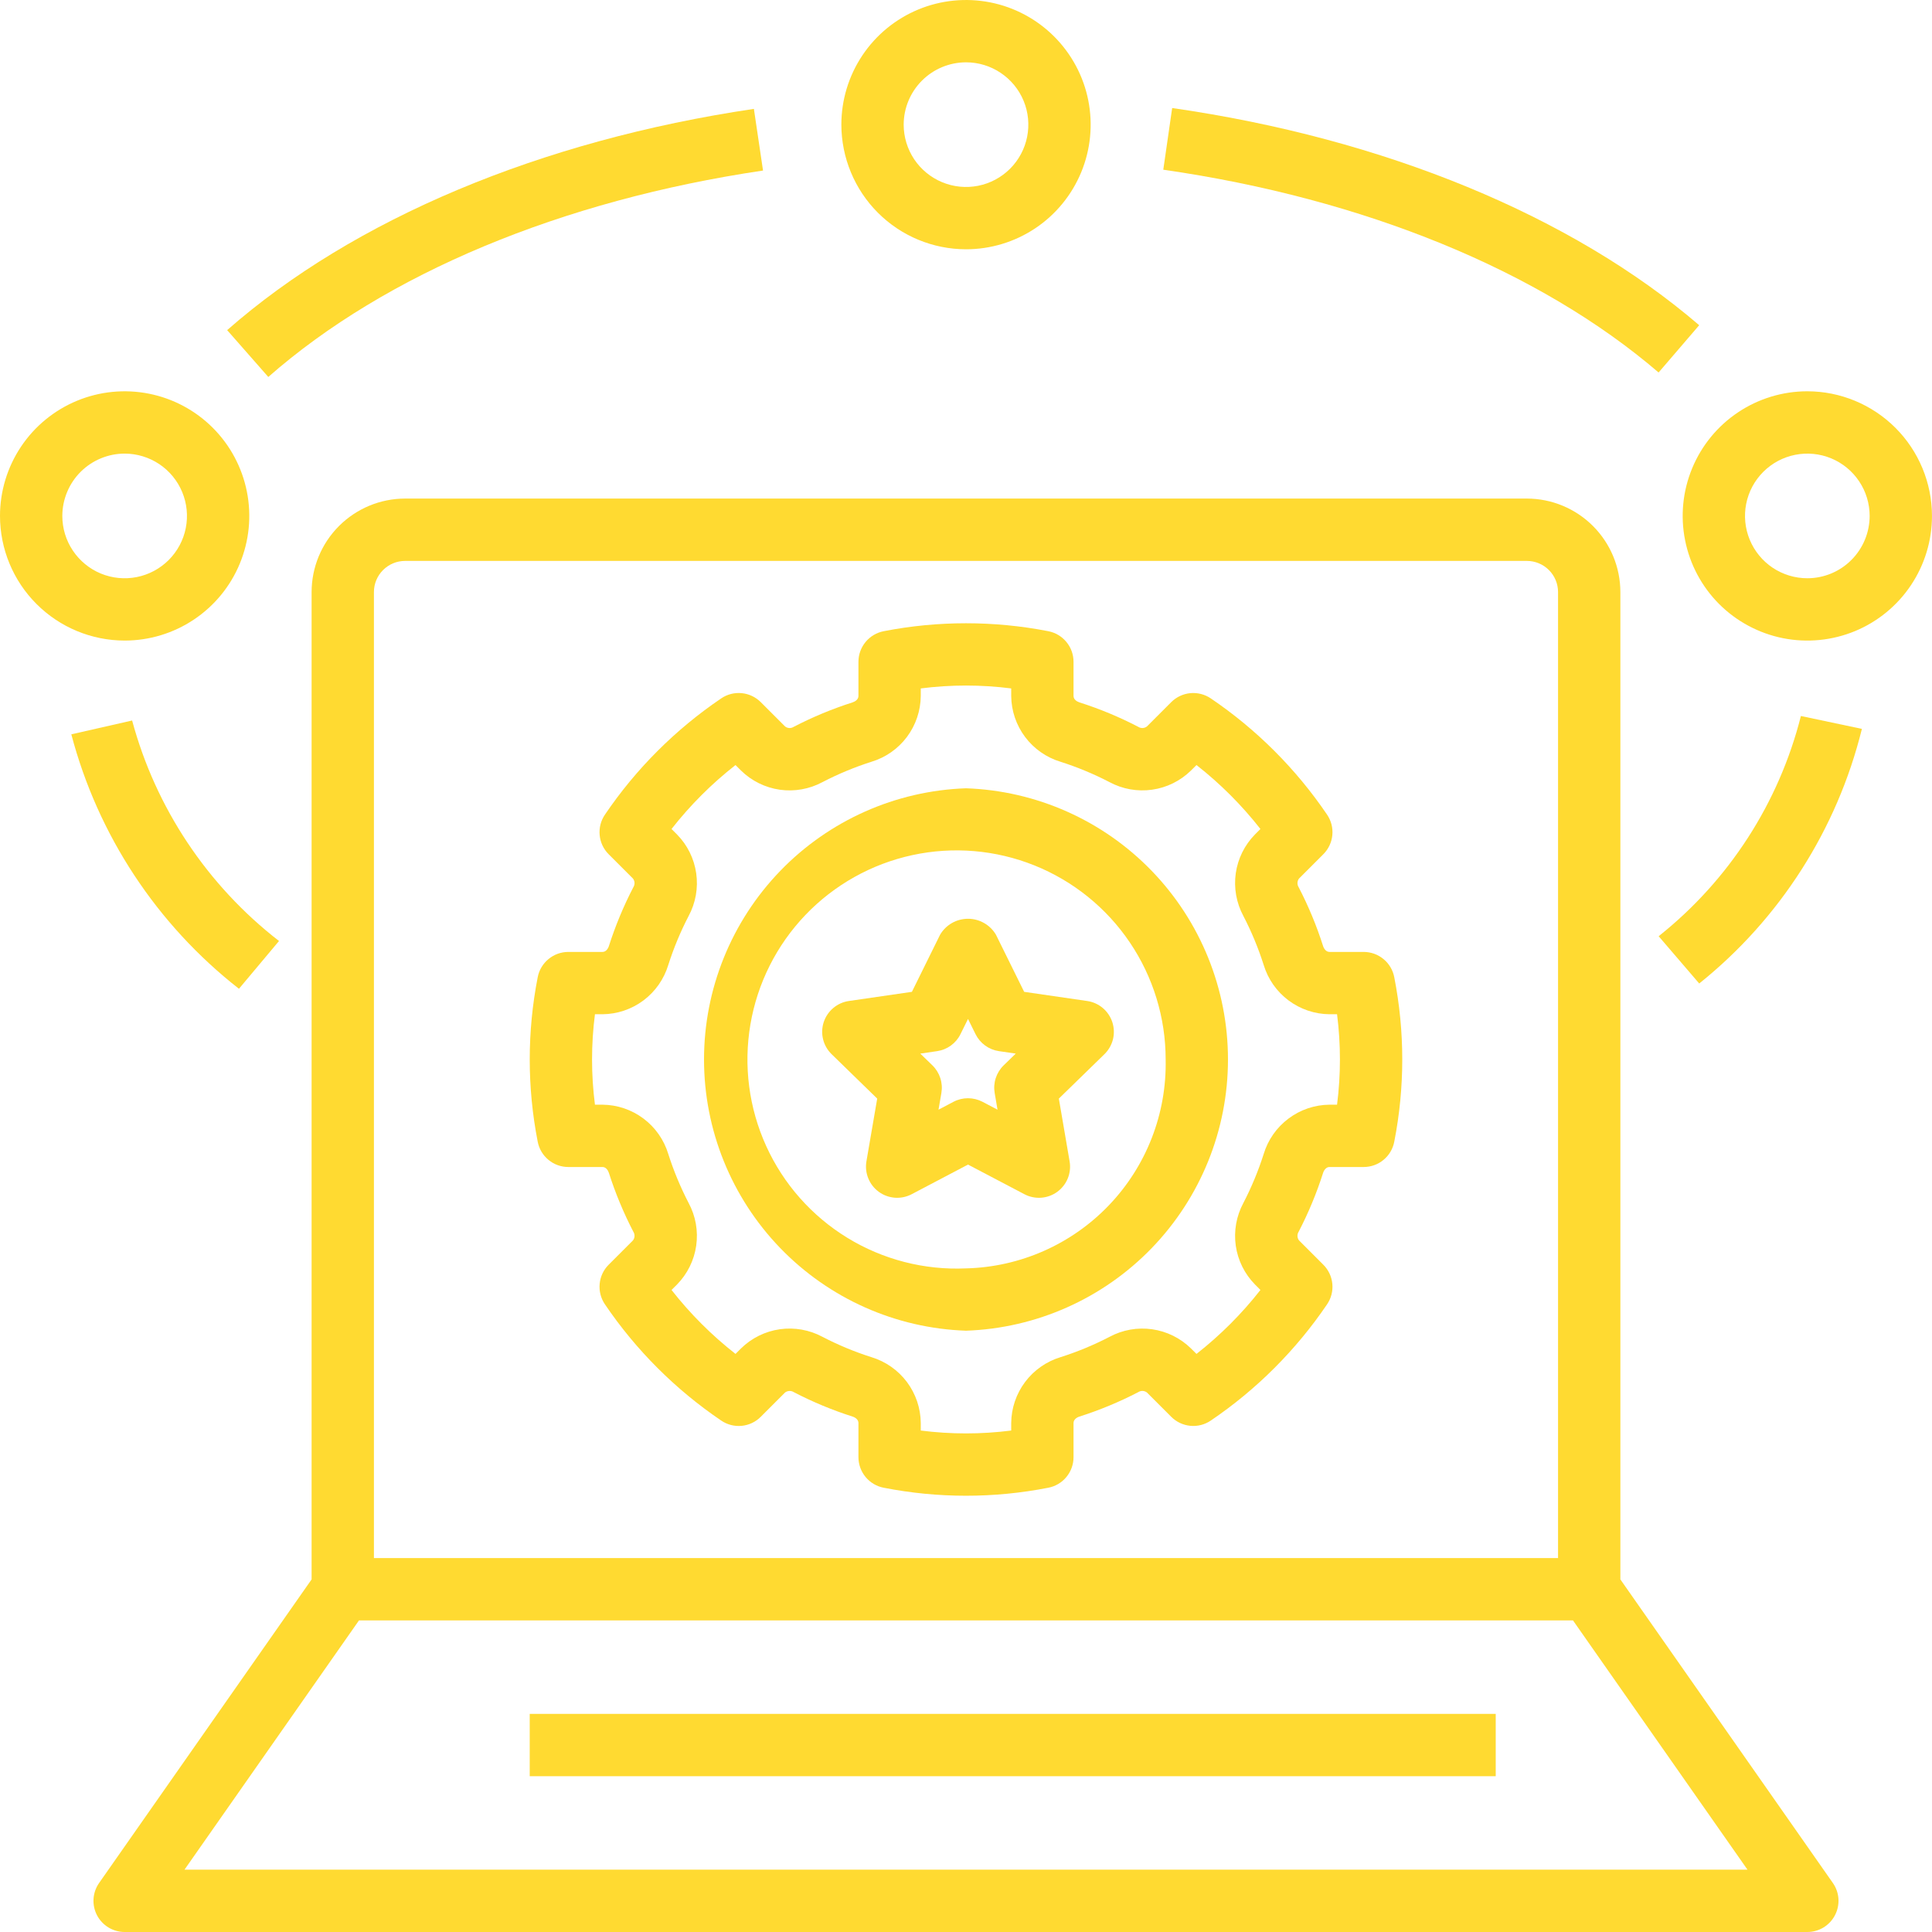<svg width="70" height="70" viewBox="0 0 70 70" fill="none" xmlns="http://www.w3.org/2000/svg">
<path d="M35 28.561C32.453 28.649 30.039 29.723 28.268 31.556C26.498 33.389 25.508 35.838 25.508 38.387C25.508 40.936 26.498 43.385 28.268 45.218C30.039 47.052 32.453 48.126 35 48.214C37.547 48.126 39.961 47.052 41.732 45.218C43.502 43.385 44.492 40.936 44.492 38.387C44.492 35.838 43.502 33.389 41.732 31.556C39.961 29.723 37.547 28.649 35 28.561ZM35 45.956C33.489 46.024 31.991 45.638 30.701 44.848C29.41 44.058 28.386 42.9 27.76 41.522C27.134 40.145 26.935 38.611 27.188 37.12C27.441 35.628 28.135 34.246 29.181 33.152C30.226 32.059 31.575 31.303 33.054 30.983C34.533 30.662 36.073 30.792 37.478 31.355C38.882 31.919 40.086 32.889 40.933 34.142C41.781 35.396 42.234 36.874 42.234 38.387C42.275 40.349 41.537 42.248 40.181 43.666C38.825 45.085 36.962 45.908 35 45.956Z" fill="#FFDA31"/>
<path d="M39.39 36.268L37.107 35.936L36.085 33.866C35.981 33.69 35.833 33.544 35.655 33.443C35.478 33.342 35.277 33.288 35.073 33.289C34.868 33.289 34.667 33.342 34.49 33.443C34.312 33.545 34.164 33.691 34.061 33.867L33.04 35.936L30.756 36.268C30.548 36.298 30.352 36.386 30.191 36.522C30.029 36.658 29.91 36.836 29.844 37.036C29.779 37.237 29.771 37.451 29.822 37.656C29.872 37.86 29.979 38.047 30.13 38.194L31.783 39.804L31.392 42.079C31.357 42.286 31.38 42.5 31.46 42.695C31.539 42.89 31.671 43.059 31.842 43.183C32.012 43.307 32.214 43.38 32.424 43.396C32.634 43.411 32.844 43.367 33.031 43.269L35.073 42.195L37.117 43.269C37.303 43.367 37.514 43.411 37.724 43.396C37.934 43.38 38.135 43.307 38.306 43.183C38.476 43.059 38.608 42.89 38.688 42.695C38.767 42.5 38.79 42.286 38.754 42.079L38.364 39.804L40.017 38.194C40.167 38.047 40.274 37.86 40.325 37.656C40.375 37.451 40.367 37.237 40.302 37.036C40.237 36.836 40.117 36.658 39.956 36.522C39.795 36.386 39.599 36.298 39.39 36.268ZM36.363 38.601C36.232 38.729 36.134 38.887 36.078 39.061C36.021 39.235 36.008 39.42 36.039 39.601L36.142 40.206L35.598 39.92C35.435 39.835 35.255 39.791 35.072 39.791C34.889 39.791 34.709 39.835 34.547 39.92L34.004 40.206L34.108 39.601C34.139 39.42 34.126 39.235 34.069 39.061C34.013 38.887 33.915 38.729 33.784 38.601L33.344 38.174L33.951 38.085C34.133 38.059 34.305 37.989 34.453 37.882C34.601 37.774 34.721 37.632 34.801 37.467L35.073 36.918L35.345 37.468C35.426 37.632 35.546 37.774 35.694 37.882C35.842 37.989 36.014 38.059 36.195 38.085L36.803 38.174L36.363 38.601Z" fill="#FFDA31"/>
<path d="M49.408 34.49H48.169C48.049 34.49 47.969 34.376 47.938 34.278C47.704 33.544 47.408 32.83 47.053 32.146C47.023 32.098 47.007 32.043 47.01 31.986C47.012 31.93 47.032 31.876 47.066 31.831L47.947 30.95C48.133 30.764 48.248 30.52 48.273 30.258C48.298 29.997 48.231 29.735 48.083 29.517C46.958 27.858 45.528 26.428 43.869 25.304C43.652 25.157 43.39 25.09 43.128 25.114C42.867 25.139 42.623 25.254 42.437 25.439L41.556 26.32C41.511 26.355 41.457 26.375 41.401 26.378C41.345 26.38 41.289 26.365 41.242 26.335C40.557 25.979 39.843 25.682 39.108 25.448C39.011 25.417 38.896 25.338 38.896 25.217V23.979C38.896 23.716 38.805 23.461 38.637 23.259C38.47 23.056 38.237 22.919 37.979 22.869C36.011 22.486 33.988 22.486 32.021 22.869C31.763 22.919 31.53 23.056 31.362 23.259C31.195 23.461 31.103 23.716 31.103 23.979V25.217C31.103 25.338 30.989 25.417 30.892 25.448C30.156 25.683 29.442 25.979 28.757 26.335C28.71 26.365 28.654 26.381 28.598 26.378C28.542 26.375 28.488 26.355 28.444 26.32L27.563 25.439C27.377 25.254 27.133 25.138 26.871 25.114C26.61 25.089 26.348 25.156 26.131 25.304C24.472 26.428 23.041 27.858 21.917 29.517C21.769 29.735 21.702 29.997 21.727 30.258C21.751 30.52 21.866 30.764 22.052 30.95L22.933 31.831C22.968 31.876 22.988 31.93 22.99 31.987C22.992 32.043 22.977 32.099 22.947 32.146C22.592 32.831 22.296 33.544 22.061 34.278C22.03 34.376 21.951 34.49 21.831 34.49H20.591C20.329 34.49 20.074 34.582 19.872 34.75C19.669 34.917 19.531 35.15 19.482 35.408C19.097 37.375 19.097 39.398 19.482 41.365C19.531 41.624 19.669 41.857 19.872 42.024C20.074 42.192 20.329 42.283 20.591 42.283H21.831C21.951 42.283 22.03 42.398 22.061 42.496C22.296 43.23 22.592 43.943 22.947 44.628C22.977 44.675 22.992 44.731 22.99 44.788C22.988 44.844 22.968 44.898 22.933 44.943L22.052 45.824C21.866 46.01 21.751 46.254 21.727 46.516C21.702 46.777 21.769 47.039 21.917 47.257C23.041 48.916 24.472 50.346 26.131 51.47C26.348 51.618 26.61 51.686 26.871 51.661C27.133 51.636 27.378 51.521 27.563 51.334L28.444 50.453C28.488 50.419 28.543 50.4 28.599 50.397C28.655 50.394 28.711 50.409 28.758 50.439C29.443 50.795 30.157 51.091 30.892 51.326C30.989 51.356 31.103 51.436 31.103 51.557V52.795C31.103 53.058 31.195 53.312 31.362 53.515C31.53 53.718 31.763 53.855 32.021 53.904C33.988 54.29 36.011 54.29 37.979 53.904C38.237 53.855 38.47 53.718 38.637 53.515C38.805 53.312 38.896 53.058 38.896 52.795V51.556C38.896 51.436 39.011 51.356 39.108 51.326C39.843 51.091 40.557 50.795 41.243 50.439C41.29 50.409 41.345 50.394 41.401 50.396C41.458 50.399 41.511 50.419 41.556 50.453L42.437 51.334C42.622 51.52 42.867 51.635 43.128 51.66C43.39 51.685 43.652 51.618 43.869 51.47C45.528 50.346 46.958 48.916 48.083 47.257C48.231 47.039 48.298 46.777 48.273 46.516C48.248 46.254 48.133 46.01 47.947 45.824L47.066 44.942C47.032 44.898 47.012 44.843 47.01 44.787C47.007 44.731 47.023 44.675 47.053 44.627C47.408 43.943 47.704 43.23 47.938 42.496C47.969 42.398 48.049 42.283 48.169 42.283H49.408C49.671 42.283 49.926 42.192 50.128 42.024C50.331 41.857 50.468 41.624 50.517 41.365C50.903 39.398 50.903 37.375 50.517 35.408C50.468 35.15 50.331 34.917 50.128 34.75C49.926 34.582 49.671 34.49 49.408 34.49ZM48.444 40.025H48.169C47.633 40.03 47.113 40.206 46.685 40.528C46.256 40.849 45.941 41.298 45.786 41.811C45.591 42.423 45.345 43.017 45.049 43.587C44.795 44.06 44.699 44.601 44.774 45.132C44.85 45.664 45.094 46.157 45.47 46.539L45.668 46.738C44.992 47.601 44.214 48.379 43.351 49.055L43.152 48.857C42.769 48.481 42.276 48.238 41.745 48.162C41.215 48.086 40.673 48.182 40.201 48.436C39.631 48.732 39.036 48.979 38.424 49.173C37.912 49.329 37.462 49.644 37.141 50.072C36.819 50.501 36.643 51.021 36.638 51.557V51.831C35.55 51.97 34.449 51.97 33.361 51.831V51.557C33.356 51.021 33.18 50.501 32.859 50.072C32.538 49.644 32.088 49.329 31.575 49.173C30.963 48.979 30.37 48.732 29.8 48.436C29.327 48.182 28.786 48.086 28.255 48.161C27.723 48.237 27.23 48.481 26.847 48.857L26.649 49.055C25.785 48.379 25.007 47.601 24.331 46.738L24.53 46.54C24.906 46.157 25.149 45.664 25.225 45.133C25.301 44.602 25.205 44.06 24.951 43.588C24.655 43.017 24.408 42.423 24.213 41.811C24.058 41.298 23.743 40.849 23.315 40.528C22.886 40.206 22.366 40.03 21.831 40.025H21.556C21.416 38.938 21.416 37.836 21.556 36.748H21.831C22.366 36.743 22.886 36.568 23.315 36.246C23.743 35.925 24.058 35.475 24.213 34.963C24.408 34.351 24.655 33.757 24.951 33.187C25.205 32.714 25.301 32.172 25.225 31.641C25.149 31.11 24.906 30.617 24.53 30.235L24.331 30.036C25.007 29.173 25.785 28.395 26.649 27.719L26.847 27.917C27.23 28.293 27.723 28.537 28.254 28.613C28.785 28.688 29.326 28.592 29.799 28.338C30.369 28.042 30.963 27.795 31.575 27.6C32.088 27.445 32.538 27.13 32.859 26.702C33.18 26.273 33.356 25.753 33.361 25.217V24.943C34.449 24.804 35.55 24.804 36.638 24.943V25.217C36.643 25.753 36.819 26.273 37.141 26.702C37.462 27.13 37.912 27.445 38.424 27.6C39.036 27.795 39.63 28.042 40.2 28.338C40.672 28.592 41.214 28.688 41.745 28.612C42.276 28.537 42.769 28.293 43.152 27.917L43.351 27.719C44.214 28.395 44.992 29.173 45.668 30.036L45.47 30.234C45.094 30.617 44.85 31.11 44.774 31.641C44.699 32.172 44.795 32.713 45.049 33.186C45.345 33.756 45.591 34.351 45.786 34.963C45.941 35.475 46.256 35.925 46.685 36.246C47.114 36.567 47.633 36.743 48.169 36.748H48.444C48.583 37.836 48.583 38.938 48.444 40.025Z" fill="#FFDA31"/>
<path d="M4.516 70H65.483C65.69 70 65.892 69.943 66.069 69.836C66.245 69.729 66.389 69.576 66.484 69.392C66.58 69.209 66.623 69.003 66.61 68.797C66.596 68.591 66.527 68.393 66.408 68.224L58.709 57.225V21.451C58.708 20.553 58.351 19.693 57.716 19.058C57.081 18.423 56.22 18.065 55.322 18.064H14.677C13.779 18.065 12.918 18.423 12.283 19.058C11.648 19.693 11.291 20.553 11.29 21.451V57.225L3.591 68.224C3.472 68.393 3.403 68.591 3.389 68.797C3.376 69.003 3.419 69.209 3.514 69.392C3.61 69.576 3.754 69.729 3.93 69.836C4.107 69.943 4.309 70 4.516 70ZM13.548 21.451C13.548 21.152 13.667 20.865 13.879 20.654C14.091 20.442 14.377 20.323 14.677 20.323H55.322C55.621 20.323 55.908 20.442 56.12 20.654C56.332 20.865 56.451 21.152 56.451 21.451V56.452H13.548V21.451ZM13.007 58.71H56.992L63.315 67.742H6.684L13.007 58.71Z" fill="#FFDA31"/>
<path d="M35.001 9.032C35.894 9.032 36.767 8.767 37.51 8.271C38.252 7.775 38.831 7.07 39.173 6.244C39.515 5.419 39.604 4.511 39.43 3.635C39.256 2.759 38.825 1.954 38.194 1.323C37.562 0.691 36.758 0.261 35.882 0.087C35.005 -0.087 34.097 0.002 33.272 0.344C32.447 0.686 31.742 1.264 31.245 2.007C30.749 2.75 30.484 3.623 30.484 4.516C30.486 5.713 30.962 6.861 31.808 7.708C32.655 8.555 33.803 9.031 35.001 9.032ZM35.001 2.258C35.447 2.258 35.884 2.39 36.255 2.639C36.626 2.887 36.916 3.239 37.087 3.652C37.258 4.065 37.302 4.519 37.215 4.957C37.128 5.395 36.913 5.797 36.597 6.113C36.281 6.429 35.879 6.644 35.441 6.731C35.003 6.818 34.549 6.773 34.136 6.602C33.724 6.431 33.371 6.142 33.123 5.771C32.875 5.399 32.742 4.963 32.742 4.516C32.743 3.917 32.981 3.344 33.405 2.92C33.828 2.497 34.402 2.259 35.001 2.258Z" fill="#FFDA31"/>
<path d="M65.483 14.177C64.59 14.177 63.717 14.442 62.974 14.938C62.231 15.435 61.652 16.14 61.311 16.965C60.969 17.79 60.879 18.698 61.054 19.574C61.228 20.451 61.658 21.255 62.289 21.887C62.921 22.518 63.726 22.948 64.602 23.123C65.478 23.297 66.386 23.207 67.211 22.866C68.036 22.524 68.742 21.945 69.238 21.202C69.734 20.46 69.999 19.587 69.999 18.693C69.998 17.496 69.522 16.348 68.675 15.501C67.828 14.655 66.68 14.178 65.483 14.177ZM65.483 20.951C65.036 20.951 64.6 20.819 64.228 20.571C63.857 20.323 63.568 19.97 63.397 19.558C63.226 19.145 63.181 18.691 63.268 18.253C63.355 17.815 63.57 17.413 63.886 17.097C64.202 16.781 64.604 16.566 65.042 16.479C65.48 16.392 65.934 16.436 66.347 16.607C66.76 16.778 67.112 17.067 67.36 17.439C67.609 17.81 67.741 18.247 67.741 18.693C67.74 19.292 67.502 19.866 67.079 20.289C66.656 20.713 66.082 20.951 65.483 20.951Z" fill="#FFDA31"/>
<path d="M4.516 23.209C5.409 23.209 6.282 22.945 7.025 22.448C7.768 21.952 8.347 21.247 8.688 20.422C9.03 19.596 9.12 18.688 8.945 17.812C8.771 16.936 8.341 16.132 7.71 15.5C7.078 14.868 6.273 14.438 5.397 14.264C4.521 14.09 3.613 14.179 2.788 14.521C1.963 14.863 1.257 15.442 0.761 16.184C0.265 16.927 0 17.8 0 18.693C0.001 19.891 0.477 21.039 1.324 21.885C2.171 22.732 3.319 23.208 4.516 23.209ZM4.516 16.435C4.963 16.435 5.399 16.568 5.771 16.816C6.142 17.064 6.431 17.417 6.602 17.829C6.773 18.242 6.818 18.696 6.731 19.134C6.644 19.572 6.429 19.974 6.113 20.29C5.797 20.606 5.395 20.821 4.957 20.908C4.519 20.995 4.065 20.951 3.652 20.78C3.239 20.609 2.887 20.319 2.639 19.948C2.39 19.577 2.258 19.14 2.258 18.693C2.259 18.095 2.497 17.521 2.92 17.097C3.344 16.674 3.917 16.436 4.516 16.435Z" fill="#FFDA31"/>
<path d="M27.646 6.179L27.315 3.945C19.59 5.089 12.813 7.936 8.23 11.961L9.721 13.658C13.98 9.916 20.346 7.26 27.646 6.179Z" fill="#FFDA31"/>
<path d="M8.658 35.825L10.109 34.094C7.512 32.082 5.643 29.277 4.787 26.105L2.584 26.606C3.548 30.26 5.681 33.498 8.658 35.825Z" fill="#FFDA31"/>
<path d="M60.096 33.921L61.566 35.634C64.491 33.29 66.562 30.048 67.46 26.409L65.25 25.942C64.453 29.094 62.642 31.898 60.096 33.921Z" fill="#FFDA31"/>
<path d="M61.565 11.783C56.941 7.814 50.16 5.019 42.47 3.914L42.148 6.149C49.419 7.194 55.792 9.803 60.094 13.496L61.565 11.783Z" fill="#FFDA31"/>
<path d="M19.193 62.097H54.193V64.355H19.193V62.097Z" fill="#FFDA31"/>
</svg>
